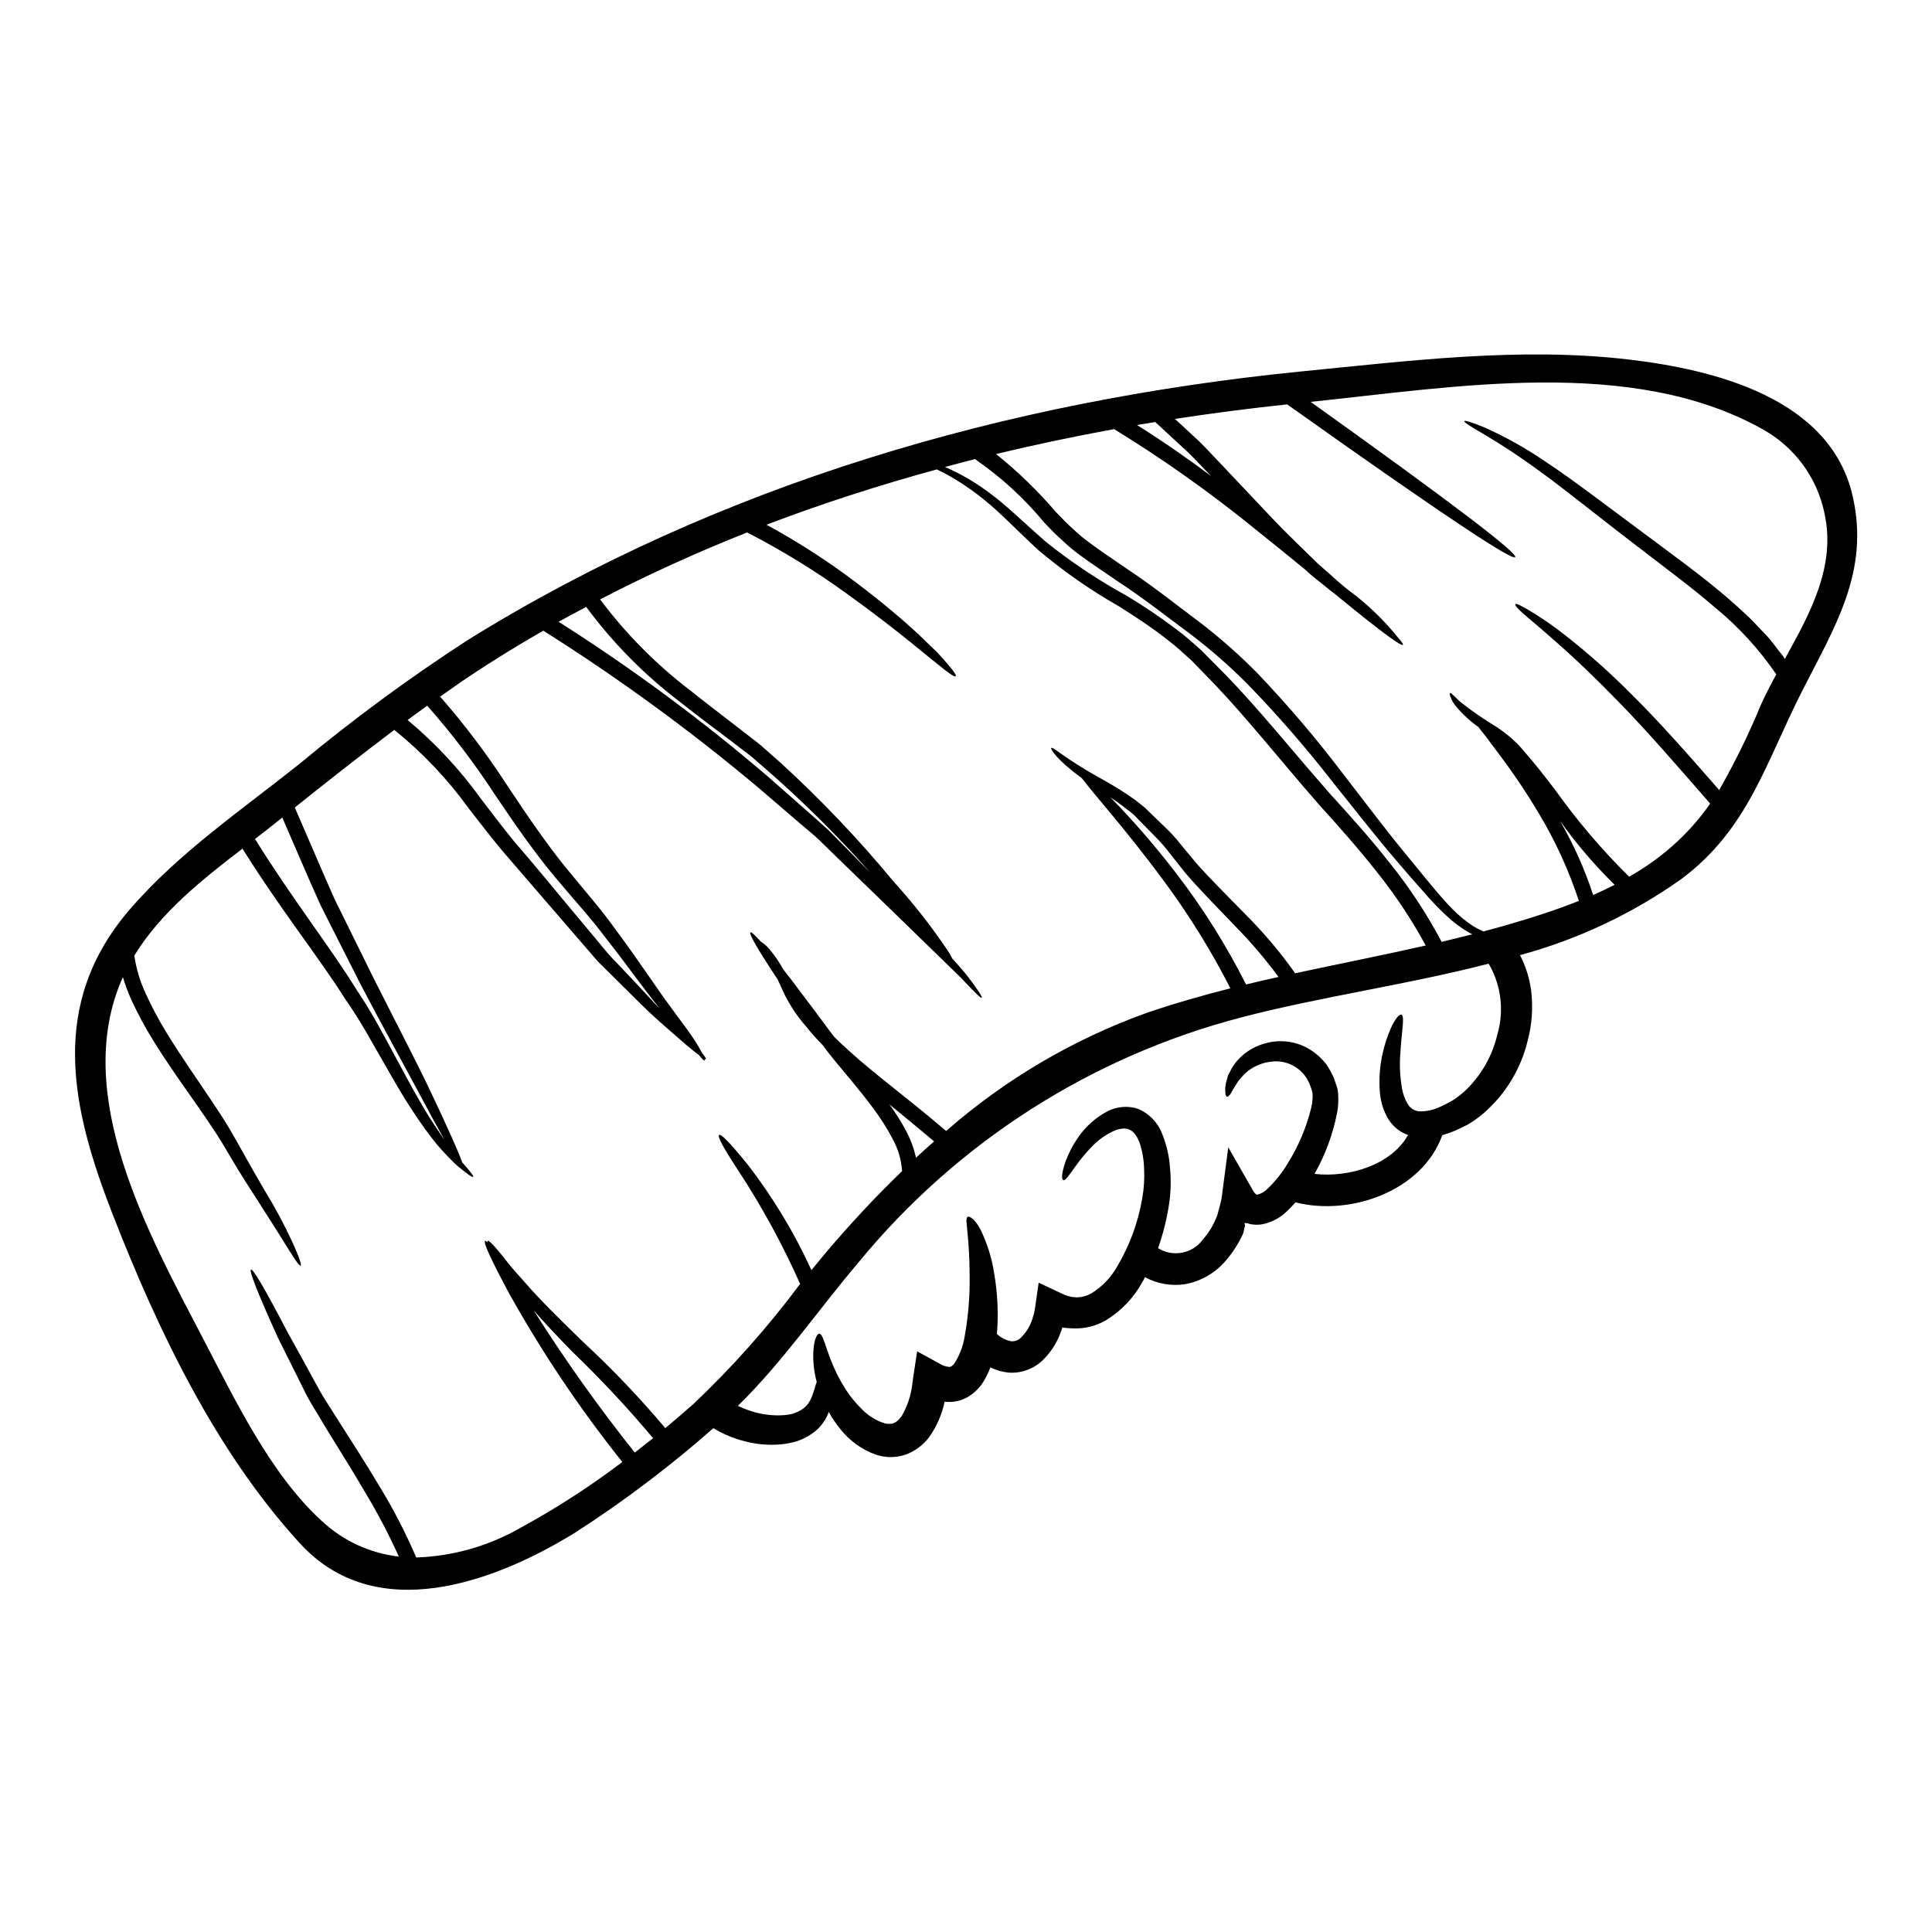 <?xml version="1.0" encoding="UTF-8"?>
<!-- Uploaded to: SVG Repo, www.svgrepo.com, Generator: SVG Repo Mixer Tools -->
<svg fill="#000000" width="800px" height="800px" version="1.1" viewBox="144 144 512 512" xmlns="http://www.w3.org/2000/svg">
 <path d="m634.98 275.5c4.547 19.953-4.684 34.477-13.438 51.715-9.566 18.789-14.277 36.641-32.098 49.832-12.922 9.137-27.352 15.93-42.625 20.074 1.547 2.988 2.551 6.223 2.969 9.562 0.52 4.438 0.188 8.934-0.973 13.246-1.82 7.465-5.93 14.172-11.75 19.18-1.305 1.113-2.707 2.106-4.188 2.965-1.496 0.719-2.965 1.496-4.348 1.996-0.746 0.281-1.523 0.527-2.301 0.746-5.293 14.801-24.277 21.539-38.91 17.82l-0.004 0.004c-0.727 0.836-1.492 1.629-2.301 2.387-1.844 1.805-4.195 3.012-6.738 3.461-0.855 0.117-1.723 0.105-2.574-0.027-0.227-0.02-0.449-0.066-0.664-0.141-0.18-0.039-0.359-0.094-0.527-0.164h-0.117l-0.246-0.027c-0.031-0.055-0.336 0-0.336 0.055v0.059l0.164 0.551c-0.305 0.746-0.277 1.473-0.582 2.219-0.359 0.832-0.832 1.605-1.246 2.41h-0.004c-0.918 1.641-2.004 3.18-3.238 4.602-2.773 3.289-6.606 5.516-10.84 6.297-3.648 0.559-7.383-0.094-10.629-1.855-0.219 0.441-0.441 0.887-0.719 1.332-2.273 4.141-5.586 7.617-9.617 10.086-2.488 1.449-5.32 2.195-8.199 2.164-0.719-0.027-1.469-0.027-2.191-0.109l-1.078-0.109c-0.059 0 0 0.246-0.027 0.246h-0.02v-0.191c-0.023 0.055 0.031-0.395-0.051-0.109-0.168 0.578-0.395 1.18-0.609 1.77v-0.004c-0.996 2.566-2.527 4.894-4.492 6.824-2.426 2.414-5.789 3.648-9.203 3.379-1.66-0.168-3.273-0.637-4.766-1.383-0.605 1.645-1.414 3.207-2.41 4.652-0.875 1.148-1.938 2.144-3.148 2.938-1.375 0.879-2.945 1.41-4.57 1.551-0.668 0.047-1.336 0.039-1.996-0.027-0.715 3.359-2.098 6.535-4.074 9.34-1.617 2.18-3.848 3.824-6.406 4.723-2.504 0.812-5.203 0.805-7.703-0.027-3.727-1.328-7.004-3.68-9.453-6.789-1.164-1.43-2.203-2.961-3.102-4.574-0.051 0.137-0.086 0.277-0.109 0.418-0.895 2.25-2.461 4.168-4.492 5.488-1.156 0.785-2.414 1.41-3.742 1.855-1.41 0.434-2.859 0.723-4.328 0.859-3.301 0.293-6.621-0.008-9.812-0.887-2.844-0.73-5.562-1.879-8.066-3.406-11.512 10.141-23.77 19.402-36.668 27.711-21.312 13.109-52.742 24.859-72.922 2.797-22.336-24.402-37.691-56.594-49.594-87.137-11.055-28.34-17.098-55.793 4.602-80.93 12.832-14.859 29.547-26.25 44.816-38.414v0.004c14.281-11.887 29.262-22.91 44.859-33.008 66.711-41.328 142.73-63.25 220.45-71.039 28.824-2.824 58.09-6.57 87.027-3.188 22.617 2.664 53.457 10.172 59.359 36.23zm-17.984 43.121c6.734-12.137 13.66-24.695 10.473-38.746h0.004c-1.984-9.418-7.977-17.5-16.406-22.145-34.637-19.402-81.734-11.145-119.73-7.234 19.734 14.105 33.012 23.836 41.488 30.266 9.621 7.316 13.055 10.422 12.727 10.891-0.332 0.469-4.352-1.742-14.387-8.449-9.422-6.262-24.141-16.465-46.051-32.039-9.895 1.051-19.809 2.336-29.742 3.852 1.637 1.496 3.215 2.965 4.766 4.406 2.996 2.66 5.406 5.512 7.953 8.094 4.938 5.211 9.367 9.922 13.383 14.168s7.762 7.703 11.02 10.945c0.277 0.309 0.582 0.555 0.859 0.832 1.832 1.574 3.496 3.078 5.074 4.492 1.051 0.914 2.078 1.773 3.074 2.551l0.004-0.004c4.938 3.644 9.371 7.922 13.195 12.723 0.863 0.973 1.219 1.496 1.082 1.664-0.363 0.414-5.047-2.859-16.656-12.363-0.473-0.363-0.945-0.789-1.441-1.18-0.809-0.609-1.637-1.246-2.496-1.969-1.551-1.305-3.383-2.578-5.019-4.184l-0.082-0.082c-4.102-3.352-8.758-7.152-14.133-11.445v-0.004c-11.66-9.43-23.918-18.094-36.695-25.941-10.477 1.914-20.906 4.113-31.293 6.598 5.738 4.609 11.035 9.738 15.828 15.328 1.496 1.551 2.965 3.102 4.519 4.488l-0.004-0.004c1.465 1.41 3.027 2.707 4.684 3.883 3.242 2.414 6.789 4.723 10.031 6.988 6.691 4.434 12.637 9.227 18.457 13.551h0.004c5.531 4.203 10.754 8.797 15.633 13.742 8.066 8.441 15.645 17.336 22.699 26.641 6.262 8.094 11.609 15.211 16.531 21.172s8.949 11.145 12.664 14.914h-0.004c1.68 1.68 3.523 3.184 5.512 4.484 0.84 0.5 1.711 0.945 2.606 1.332 2.269-0.605 4.547-1.219 6.789-1.883 6.152-1.773 12.387-3.769 18.5-6.211-2.68-8.152-6.269-15.98-10.699-23.336-3.188-5.344-6.66-10.512-10.406-15.48-1.414-1.887-2.606-3.465-3.574-4.793-0.789-0.973-1.414-1.746-1.941-2.469-2.254-1.586-4.285-3.469-6.039-5.598-0.602-0.734-1.07-1.57-1.387-2.469-0.223-0.555-0.25-0.859-0.109-0.914 0.305-0.164 0.941 0.691 2.684 2.269v0.004c3.07 2.445 6.305 4.68 9.676 6.691 1.305 0.879 2.562 1.82 3.769 2.824 0.637 0.582 1.27 1.219 1.969 1.859 0.609 0.664 1.18 1.359 1.797 2.078 2.496 2.824 5.117 6.156 7.981 9.922h0.004c5.856 8.219 12.414 15.914 19.598 23.004 3.984-2.254 7.734-4.898 11.191-7.894 3.887-3.394 7.34-7.246 10.285-11.477-9.285-10.672-16.965-19.461-23.617-26.305-6.652-6.844-12.082-12.055-16.379-15.797-4.238-3.824-7.316-6.297-9.203-7.953-1.887-1.656-2.606-2.551-2.441-2.801s1.18 0.195 3.383 1.473h0.004c3.539 2.098 6.93 4.441 10.148 7.008 6.055 4.769 11.812 9.91 17.238 15.383 6.691 6.598 14.301 15.105 23.254 25.387 4.129-7.223 7.793-14.703 10.973-22.391 1.219-2.754 2.66-5.488 4.156-8.266-4.527-6.617-9.965-12.559-16.156-17.652-6.734-5.793-13.305-10.559-19.07-15.051-11.668-8.867-20.508-16.102-27.52-21.176-4.941-3.637-10.062-7.012-15.352-10.117-3.297-1.883-4.684-2.856-4.574-3.106s1.719 0.195 5.32 1.664h0.004c5.699 2.547 11.152 5.609 16.297 9.148 7.34 4.82 16.379 11.836 28.129 20.512 5.848 4.406 12.469 9.117 19.43 15.02 1.746 1.469 3.438 3.078 5.238 4.684 1.801 1.605 3.41 3.492 5.18 5.266 1.77 1.773 3.242 4.019 4.938 6.07 0.113 0.211 0.223 0.438 0.395 0.656zm-50.773 62.555c1.91-0.859 3.82-1.746 5.68-2.688-5.309-5.207-10.152-10.867-14.469-16.926 3.594 6.219 6.535 12.789 8.77 19.613zm-25.352 36.777c1.773-6.254 0.922-12.957-2.359-18.57-21.648 5.598-44.32 8.703-65.27 14.168l-0.004 0.004c-39.941 10.344-75.57 33.109-101.74 65.016-10.84 12.777-20.074 26.371-31.957 38l0.004-0.004c1.211 0.57 2.461 1.059 3.738 1.469 2.312 0.723 4.727 1.074 7.152 1.051 0.957-0.004 1.91-0.086 2.852-0.246 0.75-0.156 1.477-0.398 2.164-0.723 1.074-0.465 2.012-1.199 2.719-2.133 0.555-0.828 0.984-1.734 1.273-2.688 0.164-0.445 0.332-0.859 0.441-1.219 0.07-0.355 0.164-0.707 0.273-1.051 0.078-0.27 0.172-0.531 0.281-0.789-0.719-2.664-1.016-5.422-0.887-8.176 0.191-3.148 0.969-4.574 1.551-4.629 1.441 0 1.801 6.402 6.734 14.332 1.293 2.09 2.844 4.008 4.609 5.715 1.68 1.75 3.777 3.039 6.098 3.742 2.051 0.359 2.91-0.027 4.379-1.887l0.004 0.004c1.527-2.629 2.496-5.547 2.852-8.566 0.082-0.609 0.164-1.246 0.246-1.859l1.027-6.789 5.93 3.242 0.004 0.004c0.777 0.496 1.66 0.801 2.578 0.883 0.332-0.027 0.609-0.055 1.27-0.789v0.004c1.461-2.238 2.426-4.762 2.832-7.402 0.953-5.312 1.391-10.703 1.301-16.102-0.027-4.723-0.281-8.508-0.555-11.086-0.191-2.606-0.527-3.938-0.027-4.375 0.441-0.418 2.078 0.664 3.438 3.297 1.785 3.644 3.008 7.543 3.629 11.555 0.93 5.344 1.18 10.781 0.75 16.184 1.059 0.977 2.359 1.637 3.769 1.914 1.066 0.082 2.109-0.359 2.797-1.18 1.09-1.098 1.941-2.406 2.496-3.852 0.164-0.383 0.301-0.777 0.418-1.18 0.309-0.965 0.531-1.957 0.664-2.965 0.305-2.137 0.609-4.269 0.914-6.348 2.215 1.051 4.438 2.078 6.598 3.102 0.516 0.234 1.055 0.414 1.609 0.531l0.551 0.137 1.109 0.109v0.004c1.438 0.016 2.852-0.352 4.102-1.055 2.832-1.75 5.176-4.188 6.816-7.086 3.301-5.547 5.555-11.656 6.652-18.016 0.477-2.652 0.645-5.348 0.5-8.039-0.062-2.289-0.461-4.559-1.18-6.738-1.441-3.793-3.41-4.348-6.344-3.383l-0.004 0.004c-2.582 1.094-4.894 2.75-6.762 4.848-1.402 1.48-2.699 3.059-3.879 4.723-1.859 2.633-2.754 3.883-3.242 3.684-0.488-0.195-0.527-1.742 0.637-5.043v0.004c0.793-2.144 1.852-4.184 3.148-6.07 2.012-3.008 4.746-5.469 7.949-7.152 2.481-1.273 5.359-1.512 8.016-0.664 2.973 1.227 5.309 3.633 6.445 6.644 1.133 2.762 1.824 5.684 2.051 8.656 0.332 3.211 0.277 6.449-0.164 9.645-0.602 4.09-1.594 8.109-2.965 12.004 3.938 2.465 9.109 1.477 11.859-2.269 0.844-0.984 1.605-2.039 2.277-3.148 0.277-0.609 0.637-1.137 0.887-1.742l0.395-0.891 0.191-0.445 0.082-0.219 0.137-0.5c0.336-1.359 0.719-2.523 1-3.965 0.219-1.715 0.441-3.406 0.664-5.07 0.359-2.856 0.746-5.684 1.109-8.48 2.078 3.633 4.129 7.207 6.152 10.754v-0.004c0.297 0.629 0.695 1.199 1.18 1.695 0.055 0.051 0.125 0.082 0.199 0.082 0 0.016 0.012 0.027 0.027 0.027 0.027-0.027 0.055 0.027 0.164 0 0.973-0.254 1.863-0.762 2.578-1.469 2.144-2.023 3.988-4.336 5.488-6.871 2.844-4.543 4.938-9.516 6.207-14.723 0.23-0.988 0.352-2 0.359-3.019 0.016-0.371-0.012-0.742-0.082-1.109-0.137-0.441-0.281-0.887-0.418-1.332v0.004c-0.281-0.832-0.656-1.629-1.109-2.383-2.004-3.125-5.625-4.82-9.309-4.352-2.223 0.227-4.344 1.062-6.129 2.41-0.684 0.547-1.316 1.16-1.883 1.828-0.277 0.309-0.523 0.613-0.746 0.863-0.191 0.332-0.395 0.605-0.551 0.887l-0.004-0.004c-0.539 0.816-1.043 1.66-1.5 2.523-0.395 0.551-0.691 0.832-0.941 0.789-0.246-0.043-0.395-0.363-0.473-1.082h0.004c-0.094-1.133 0.039-2.273 0.391-3.352 0.109-0.363 0.219-0.789 0.332-1.18 0.223-0.418 0.418-0.836 0.664-1.305 0.516-1.027 1.168-1.977 1.941-2.828 2.141-2.344 4.961-3.949 8.066-4.598 4.426-1.008 9.07 0.074 12.594 2.938 1.047 0.828 1.988 1.789 2.797 2.852 0.793 1.148 1.461 2.375 2 3.656 0.246 0.668 0.469 1.332 0.715 2.023h0.004c0.266 0.809 0.406 1.648 0.418 2.5 0.09 1.52-0.004 3.043-0.277 4.543-1.102 5.719-3.129 11.219-6 16.285 9.117 1.051 20.34-2.363 24.797-10.312-0.973-0.332-1.891-0.82-2.715-1.438-1.227-0.945-2.231-2.144-2.941-3.519-1.102-2.113-1.73-4.441-1.852-6.82-0.23-3.34 0.035-6.691 0.785-9.949 0.48-2.125 1.148-4.203 1.996-6.211 1.332-3.047 2.469-4.129 2.965-3.938 0.555 0.223 0.5 1.664 0.168 4.797-0.168 1.551-0.363 3.543-0.5 5.988v0.004c-0.18 2.852-0.031 5.715 0.445 8.531 0.23 1.551 0.766 3.039 1.574 4.379 0.645 1.109 1.797 1.828 3.074 1.914 1.961 0.039 3.902-0.398 5.656-1.273 1.18-0.473 2.133-1.109 3.215-1.664 1.066-0.691 2.074-1.461 3.019-2.301 4.41-4.109 7.484-9.453 8.816-15.332zm-14.832-24.359c2.715-0.637 5.434-1.305 8.148-2-0.219-0.137-0.469-0.219-0.719-0.359v0.004c-2.219-1.266-4.273-2.793-6.125-4.547-2.223-2.078-4.324-4.281-6.297-6.598-2.188-2.438-4.519-5.117-7.043-8.094-5.07-5.875-10.586-12.941-16.961-20.926v0.004c-7.074-9.098-14.652-17.797-22.695-26.055-4.785-4.785-9.898-9.23-15.305-13.301-5.793-4.269-11.727-8.98-18.379-13.359-3.297-2.273-6.625-4.438-10.117-6.988h0.004c-1.789-1.281-3.484-2.688-5.074-4.211-1.688-1.469-3.184-3.051-4.723-4.656-5.316-6.445-11.504-12.117-18.391-16.848-2.66 0.664-5.293 1.414-7.926 2.106 0.418 0.191 0.832 0.332 1.273 0.555 3.906 1.82 7.602 4.066 11.023 6.691 4.297 3.211 8.816 7.676 14.359 12.523h-0.004c6.68 5.359 13.809 10.129 21.316 14.25 4.566 2.719 8.98 5.688 13.219 8.895 2.297 1.664 4.492 3.66 6.734 5.656l6.523 6.582c8.785 9.055 17.516 19.98 27.574 31.43 5.184 5.68 10.629 11.723 15.91 18.43 5.207 6.488 9.785 13.461 13.676 20.816zm-4.211 0.969c-3.672-6.773-7.938-13.211-12.746-19.234-5.156-6.57-10.477-12.527-15.66-18.234-10.172-11.699-18.789-22.535-27.328-31.539-2.16-2.219-4.266-4.379-6.297-6.488-2.16-1.941-4.184-3.852-6.402-5.512-4.293-3.379-8.66-6.207-12.805-8.84h-0.004c-7.578-4.309-14.75-9.309-21.414-14.93-5.543-5.117-9.867-9.676-13.832-12.918-3.223-2.672-6.68-5.043-10.336-7.082-1.027-0.555-1.914-1-2.754-1.387-15.273 4.184-30.352 9.031-45.121 14.66h-0.004c8.23 4.465 16.113 9.543 23.586 15.188 7.262 5.492 12.637 10.094 16.629 13.777 1.941 1.887 3.578 3.492 4.965 4.793 1.305 1.414 2.328 2.551 3.074 3.469 1.574 1.828 2.106 2.715 1.887 2.938-0.219 0.219-1.133-0.336-2.992-1.773-1.859-1.441-4.723-3.82-8.871-7.176-4.148-3.352-9.672-7.68-16.961-12.918v-0.004c-8.391-6.082-17.23-11.508-26.445-16.242-13.281 5.25-26.285 11.168-38.965 17.738 6.801 9.086 14.82 17.191 23.836 24.082 4.348 3.469 8.59 6.691 12.594 9.785 2.023 1.551 3.992 3.074 5.902 4.574 1.832 1.609 3.606 3.188 5.352 4.723h0.004c10.738 9.801 20.777 20.34 30.035 31.547 5.223 5.746 10.02 11.859 14.359 18.297 0.465 0.691 0.883 1.41 1.25 2.16 1.359 1.523 2.578 2.883 3.574 4.074 3.242 4.215 4.465 6.152 4.242 6.348-0.219 0.195-1.887-1.441-5.465-5.266-3.793-3.688-9.727-9.445-18.316-17.82-4.297-4.156-9.258-8.98-14.957-14.496-1.441-1.387-2.883-2.824-4.406-4.293s-3.242-2.797-4.938-4.266c-3.41-2.914-6.984-6.019-10.809-9.285l0.004-0.004c-18.129-15.25-37.281-29.242-57.316-41.879-6.734 3.883-13.359 7.926-19.812 12.25-2.551 1.691-5.019 3.492-7.516 5.238v-0.004c6.582 7.523 12.602 15.52 18.016 23.922 5.348 8.039 10.258 15.188 15.133 21.203 4.875 6.016 9.676 11.391 13.223 16.461 3.766 4.965 6.762 9.48 9.477 13.277 5.238 7.762 9.312 12.668 11.582 16.215 0.73 1.098 1.395 2.234 1.996 3.406 0.789 0.969 1.109 1.496 1 1.605-0.109 0.109-0.164 0.027-0.359-0.082 0.051 0.246 0.051 0.418 0 0.445-0.168 0.082-0.609-0.395-1.445-1.418-0.789-0.578-1.801-1.387-3.148-2.519-1.605-1.359-3.629-3.148-6.152-5.348-1.27-1.137-2.66-2.363-4.129-3.742-1.469-1.383-3.051-2.992-4.766-4.684-1.715-1.691-3.543-3.519-5.543-5.488-1-0.973-1.996-1.996-3.078-3.051-0.969-1.105-1.969-2.269-2.996-3.465-4.156-4.793-8.812-10.199-14.051-16.266l-8.34-9.676c-2.883-3.492-5.793-7.207-8.785-11.082h0.004c-5.637-7.816-12.293-14.848-19.793-20.898-8.895 6.691-17.652 13.609-26.371 20.566 3.824 8.785 7.262 16.926 10.555 24.309 3.797 7.703 7.207 14.633 10.312 20.895 6.297 12.496 11.363 22.172 14.957 29.738 4.879 10.285 7.543 16.301 8.566 19.152 2.133 2.363 3.051 3.606 2.887 3.797-0.164 0.191-1.555-0.691-4.519-3.215-1.812-1.723-3.535-3.539-5.156-5.445-2.336-2.894-4.508-5.918-6.516-9.051-2.438-3.629-4.934-8.012-7.762-12.988-2.91-4.992-5.871-10.629-10.027-16.531-7.016-11.117-17.02-23.531-27.16-39.754-10.727 8.227-21.68 16.922-28.672 28.336 0.508 3.441 1.508 6.793 2.965 9.953 1.641 3.602 3.5 7.102 5.57 10.477 3.961 6.453 7.981 12.137 11.473 17.352 1.77 2.633 3.41 5.098 4.875 7.539 1.469 2.441 2.754 4.848 3.965 6.926 2.363 4.297 4.547 8.012 6.43 11.227l0.004-0.004c2.75 4.566 5.211 9.301 7.375 14.172 1.305 3.051 1.688 4.438 1.441 4.547-0.246 0.109-1.18-1.023-2.883-3.793-1.699-2.769-4.438-7.125-8.453-13.383-2.051-3.148-4.375-6.762-6.93-11.055-1.301-2.16-2.547-4.41-4.047-6.691s-3.148-4.723-4.934-7.289c-3.574-5.117-7.676-10.781-11.809-17.434v-0.004c-2.184-3.516-4.144-7.164-5.875-10.922-0.852-1.922-1.586-3.894-2.191-5.906-13.902 30.895 6.801 68.082 21.215 95.715 8.426 16.137 17.879 36.031 31.539 48.449v-0.004c5.613 5.234 12.754 8.527 20.375 9.398-2.566-5.688-5.457-11.223-8.66-16.578-3.602-6.18-7.086-11.672-10.172-16.711-1.523-2.523-2.969-4.938-4.328-7.18-1.363-2.242-2.363-4.547-3.438-6.625-2.078-4.156-3.883-7.789-5.461-10.945-5.793-12.754-7.625-17.766-7.125-18.016 0.5-0.246 3.297 4.328 9.758 16.711 1.688 3.047 3.629 6.566 5.848 10.586 1.133 2.023 2.215 4.211 3.574 6.426 1.359 2.215 2.883 4.547 4.438 7.016 3.129 4.934 6.691 10.418 10.418 16.656l0.004 0.004c3.695 6.059 6.957 12.375 9.758 18.895 9.797-0.332 19.363-3.074 27.848-7.981 9.34-5.106 18.285-10.895 26.766-17.32-11.199-14.023-21.219-28.949-29.961-44.621-5.266-9.809-6.93-13.688-6.402-13.996 0.082-0.055 0.336 0.109 0.637 0.418-0.027-0.191-0.027-0.363 0.055-0.418 0.223-0.137 1.055 0.582 2.606 2.414 0.789 0.941 1.746 2.133 2.914 3.629 1.164 1.496 2.754 3.148 4.543 5.211 3.543 4.102 8.594 9.121 15.188 15.52v-0.004c7.738 7.168 15.023 14.805 21.812 22.871 2.492-2.109 4.988-4.215 7.426-6.375l0.004-0.004c10.328-9.781 19.797-20.438 28.297-31.844-4.637-10.418-10.105-20.445-16.352-29.984-4.242-6.43-5.574-9.121-5.117-9.48 0.457-0.363 2.606 1.719 7.539 7.789v-0.004c6.688 8.668 12.367 18.066 16.922 28.023 1.219-1.496 2.469-2.996 3.711-4.492 6.402-7.59 13.184-14.852 20.32-21.754-0.211-3.043-1.09-6-2.578-8.66-1.465-2.762-3.144-5.402-5.019-7.902-3.574-4.852-7.231-9.008-10.418-12.918-1.082-1.305-2.051-2.574-2.996-3.848-0.055-0.086-0.164-0.168-0.219-0.25v-0.004c-1.453-1.457-2.824-2.992-4.102-4.602-2.262-2.57-4.188-5.41-5.742-8.457-0.723-1.527-1.359-2.914-1.914-4.16-5.68-8.562-7.648-12.137-7.203-12.469 0.219-0.137 1.078 0.578 2.754 2.465v-0.004c0.984 0.617 1.848 1.406 2.547 2.332 1.277 1.543 2.398 3.203 3.359 4.957 0.664 0.891 1.359 1.773 2.133 2.754 1.77 2.387 3.848 5.117 6.234 8.266 1.605 2.133 3.297 4.516 5.184 6.953 1.305 1.305 2.715 2.606 4.238 3.965 6.598 5.988 15.383 12.391 25.414 20.957 15.617-13.672 33.66-24.293 53.188-31.316 7.316-2.496 14.715-4.602 22.145-6.488-4.996-9.797-10.789-19.168-17.316-28.02-5.734-7.789-10.504-13.633-14.188-18.07-3.824-4.574-6.398-7.68-7.953-9.703l-0.246-0.164c-6.375-4.629-8.039-7.539-7.789-7.734 0.418-0.395 2.551 1.832 9.094 5.738 3.238 1.996 7.758 4.156 13.078 7.981 0.637 0.5 1.305 1.027 1.996 1.551 0.691 0.523 1.273 1.18 1.914 1.773 1.305 1.246 2.66 2.551 4.074 3.938h-0.008c1.512 1.398 2.902 2.918 4.16 4.547 1.359 1.633 2.754 3.297 4.211 5.07 3.742 4.215 8.176 8.594 13.023 13.555 4.809 4.801 9.195 10 13.109 15.547 11.52-2.481 23.105-4.754 34.605-7.359zm-47.625 10.336c2.859-0.691 5.738-1.359 8.625-1.996-3.562-4.82-7.465-9.387-11.672-13.66-4.766-4.961-9.23-9.477-12.988-13.859l-0.027-0.027-0.055-0.082c-1.414-1.773-2.754-3.465-4.074-5.117-1.188-1.594-2.492-3.094-3.906-4.488-1.332-1.332-2.578-2.633-3.793-3.852-0.582-0.609-1.18-1.246-1.746-1.801-0.566-0.555-1.246-0.996-1.832-1.469-1.551-1.246-3.047-2.301-4.492-3.269 0.789 0.789 1.609 1.637 2.496 2.578l-0.004-0.004c5.332 5.648 10.363 11.566 15.078 17.738 7.043 9.168 13.207 18.98 18.398 29.309zm-9.258-134.75c-2.469-2.465-4.852-5.238-7.707-7.758-2.269-2.078-4.656-4.297-7.086-6.543-1.605 0.277-3.211 0.5-4.82 0.789 7.32 4.617 13.805 9.164 19.613 13.512zm-78.184 180.66c1.574-1.469 3.148-2.91 4.793-4.328-4.188-3.543-8.18-6.793-11.863-9.812 1.66 2.246 3.152 4.613 4.461 7.082 1.172 2.227 2.043 4.594 2.594 7.047zm-18.895-82.453c2.414 2.438 4.656 4.723 6.789 6.926l0.004 0.004c-8.27-9.32-17.098-18.129-26.441-26.371-1.691-1.473-3.441-2.996-5.238-4.547-1.914-1.469-3.883-2.941-5.875-4.492-4.074-3.023-8.344-6.262-12.777-9.758-9.484-7.191-17.895-15.703-24.973-25.277-2.465 1.305-4.902 2.578-7.316 3.938 19.551 12.406 38.188 26.199 55.766 41.273 3.801 3.352 7.394 6.523 10.781 9.504 1.691 1.5 3.352 2.941 4.91 4.379 1.477 1.527 2.934 2.973 4.344 4.41zm-50.164 41.754c0.395 0.395 0.719 0.746 1.082 1.109-1.445-1.801-2.996-3.769-4.656-6.016-2.859-3.715-5.992-8.121-9.84-12.941-3.715-4.992-8.289-9.922-13.441-16.105s-10.148-13.359-15.551-21.367c-5.441-8.352-11.48-16.297-18.07-23.777-1.742 1.246-3.492 2.519-5.211 3.793 7.367 6.141 13.926 13.191 19.516 20.984 2.992 3.938 5.848 7.648 8.621 11.082 2.887 3.324 5.613 6.539 8.176 9.648 5.117 6.18 9.699 11.668 13.777 16.531 0.996 1.219 1.969 2.41 2.938 3.543 0.969 1.133 1.969 2.106 2.91 3.106 1.887 1.996 3.66 3.852 5.266 5.57 1.602 1.715 3.102 3.383 4.484 4.84zm-5.473 118.84c1.633-1.273 3.242-2.547 4.848-3.82-6.691-7.973-13.801-15.582-21.297-22.801-4.102-4.184-7.512-7.812-10.363-11.082v-0.004c8.238 13.051 17.188 25.641 26.812 37.707zm-50.648-83.145c0.055 0.055 0.082 0.109 0.137 0.164-1.66-2.965-3.769-6.816-6.375-11.727-3.91-7.344-9.227-16.879-15.742-29.293-3.148-6.266-6.691-13.223-10.586-20.93-3.215-7.086-6.543-14.91-10.199-23.363-0.445 0.363-0.891 0.719-1.332 1.055-1.914 1.551-3.91 3.102-5.902 4.629 10.004 16.102 20.039 28.77 27.074 40.215 4.106 6.043 7.086 11.945 9.812 16.926 2.727 4.981 5.019 9.445 7.234 13.109 2.106 3.758 4.211 6.695 5.879 9.215z"/>
</svg>